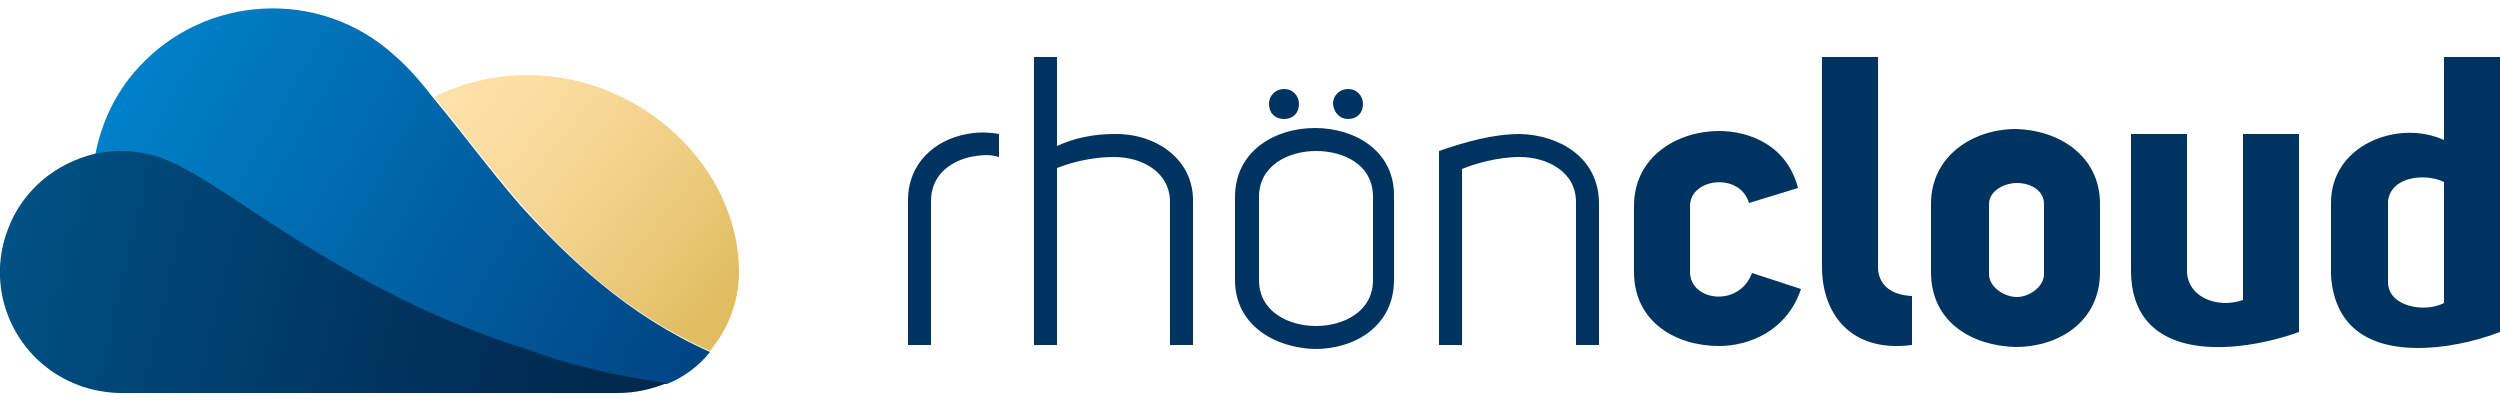 <svg xmlns="http://www.w3.org/2000/svg" xmlns:xlink="http://www.w3.org/1999/xlink" id="logo-rhoencloud" x="0px" y="0px" viewBox="0 0 250 40" style="enable-background:new 0 0 250 40;" xml:space="preserve">
<style type="text/css">
	.st0{fill:#003460;}
	.st1{fill:url(#SVGID_1_);}
	.st2{fill:url(#SVGID_00000145043428775213983220000005137946250422404774_);}
	.st3{fill:url(#SVGID_00000021099843427858525670000004423641785737886377_);}
</style>
<path id="rhoencloud" class="st0" d="M111.4,13.4c-2,0-4,0.4-5.7,1.2V5.7h-2.3v28.8h2.3V16.8c1.8-0.7,3.8-1.1,5.7-1.1  c2.8,0,5.6,1.5,5.6,4.5v14.3h2.3V20.2C119.4,15.8,115.4,13.3,111.4,13.4z M131.5,12.8c-4,0-8,2.3-8,6.9V28c0,4.6,4.1,6.8,8,6.9  c4,0,7.9-2.3,7.9-6.9v-8.3C139.5,15.1,135.5,12.8,131.5,12.8z M137.3,28c0,3.2-3,4.6-5.7,4.6s-5.7-1.4-5.7-4.6v-8.3  c0-3.2,3-4.6,5.7-4.6s5.7,1.3,5.7,4.6V28z M134.8,11.9c0.9,0,1.5-0.6,1.5-1.5c0-0.8-0.6-1.5-1.5-1.5c-0.8,0-1.5,0.6-1.5,1.5  C133.4,11.3,134,11.9,134.8,11.9z M128.4,11.9c0.9,0,1.5-0.6,1.5-1.5c0-0.8-0.6-1.5-1.5-1.5c-0.8,0-1.5,0.6-1.5,1.5  C126.9,11.3,127.5,11.9,128.4,11.9z M96.7,13.4c-3.3,0.6-5.9,3-5.9,6.6v14.5h2.3V20.1c0-2.5,1.8-3.9,3.9-4.4c1.1-0.2,1.9-0.3,2.9,0  v-2.3C98.8,13.2,97.7,13.2,96.7,13.4z M169,27.2v-6.6c0-2.8,5-3.4,5.9-0.3l4.9-1.5c-1.1-4.3-4.9-5.7-7.9-5.7c-4.1,0-8.5,2.5-8.5,7.5  v6.6c0,5,4.2,7.4,8.5,7.4c3,0,6.8-1.5,8.2-5.7l-4.9-1.6C173.9,30.8,169,30.1,169,27.2z M244.4,5.7V14c-4.6-2.1-11.4,0.5-11.3,6.4  v7.2c0.4,5.5,4.3,7.2,8.7,7.2c2.6,0,5.6-0.6,8.2-1.6V5.7H244.4z M244.4,30.3c-1.9,1-5.6,0.4-5.6-2.1v-8.1c0.3-2.5,3.8-2.8,5.6-1.9  V30.3z M224.3,30c-2.6,0.9-5.5-0.3-5.6-2.8V13.4h-5.6V27c0,9.5,10.7,8.4,16.8,6.2V13.4h-5.6V30z M187.8,26.7v-21h-5.6v21  c0,4.6,2.8,8.6,9,7.8v-4.9C188.9,29.5,187.8,28.3,187.8,26.7z M152,13.4c-2.7,0-5.5,0.8-8.1,1.7v19.4h2.3V16.9  c1.2-0.5,3.5-1.2,5.8-1.2c2.6,0,5.6,1.4,5.6,4.5v14.3h2.3V20.2C159.8,15.7,155.9,13.5,152,13.4z M201.6,12.9c-4.2,0-8.5,2.6-8.5,7.5  v6.8c0,5.1,4.2,7.4,8.5,7.5c4.1,0,8.4-2.4,8.4-7.5v-6.8C210,15.5,205.8,13,201.6,12.9z M204.4,27.4c0,1.3-1.5,2.3-2.7,2.3  c-1.3,0-2.8-1-2.8-2.3v-7c0-1.3,1.5-2.1,2.8-2.1c1.3,0,2.7,0.7,2.7,2.1V27.4z"></path>
<g id="bildmarke">
	
		<linearGradient id="SVGID_1_" gradientUnits="userSpaceOnUse" x1="47.303" y1="-91.376" x2="73.537" y2="-112.647" gradientTransform="matrix(1 0 0 -1 0 -84)">
		<stop offset="0" style="stop-color:#FFE1A9"></stop>
		<stop offset="0.215" style="stop-color:#FBDCA0"></stop>
		<stop offset="0.584" style="stop-color:#F0CF86"></stop>
		<stop offset="1" style="stop-color:#E0BD60"></stop>
	</linearGradient>
	<path class="st1" d="M73.9,27.2c0,3-1.1,5.7-2.9,7.9c-8.3-3.7-14.2-9.3-19.1-14.9c-3.2-3.7-5.9-7.4-8.5-10.5c2.8-1.4,6-2.2,9.4-2.2   C64.5,7.6,73.9,17,73.9,27.2z"></path>
	
		<linearGradient id="SVGID_00000070833864351445199240000001867882855140167560_" gradientUnits="userSpaceOnUse" x1="69.276" y1="-119.205" x2="15.673" y2="-89.284" gradientTransform="matrix(1 0 0 -1 0 -84)">
		<stop offset="0" style="stop-color:#004583"></stop>
		<stop offset="1" style="stop-color:#0080C8"></stop>
	</linearGradient>
	<path style="fill:url(#SVGID_00000070833864351445199240000001867882855140167560_);" d="M71,35.2c-1.1,1.4-2.6,2.5-4.3,3.2   c-5.1-0.7-9.8-1.9-14-3.3c-8.3-2.6-15.1-6.2-20.6-9.5c-7.1-4.2-12.1-8.2-15.6-9.5c-2.3-0.9-4.7-1.1-7-0.5c0.6-3.2,2-6.3,4.3-8.8   c6.7-7.4,18.2-8,25.6-1.3c1.4,1.2,2.7,2.7,4.1,4.5c2.6,3.1,5.3,6.8,8.5,10.5C56.8,25.8,62.7,31.5,71,35.2z"></path>
	
		<linearGradient id="SVGID_00000087409593620774122090000001933773968488618408_" gradientUnits="userSpaceOnUse" x1="59.894" y1="-122.427" x2="0.619" y2="-108.53" gradientTransform="matrix(1 0 0 -1 0 -84)">
		<stop offset="0" style="stop-color:#00294E"></stop>
		<stop offset="0.244" style="stop-color:#003059"></stop>
		<stop offset="0.702" style="stop-color:#004372"></stop>
		<stop offset="1" style="stop-color:#005185"></stop>
	</linearGradient>
	<path style="fill:url(#SVGID_00000087409593620774122090000001933773968488618408_);" d="M66.7,38.3c-1.5,0.6-3.1,1-4.9,1H34.6   c-11.3,0-20.7,0-22.5,0c-1.4,0-3-0.3-4.3-0.8c-6.3-2.4-9.4-9.4-7-15.6c1.5-4,4.9-6.6,8.6-7.5c2.2-0.5,4.7-0.4,7,0.5   c3.5,1.3,8.6,5.3,15.6,9.5c5.6,3.4,12.3,6.9,20.6,9.5C56.9,36.5,61.6,37.6,66.7,38.3z"></path>
</g>
</svg>